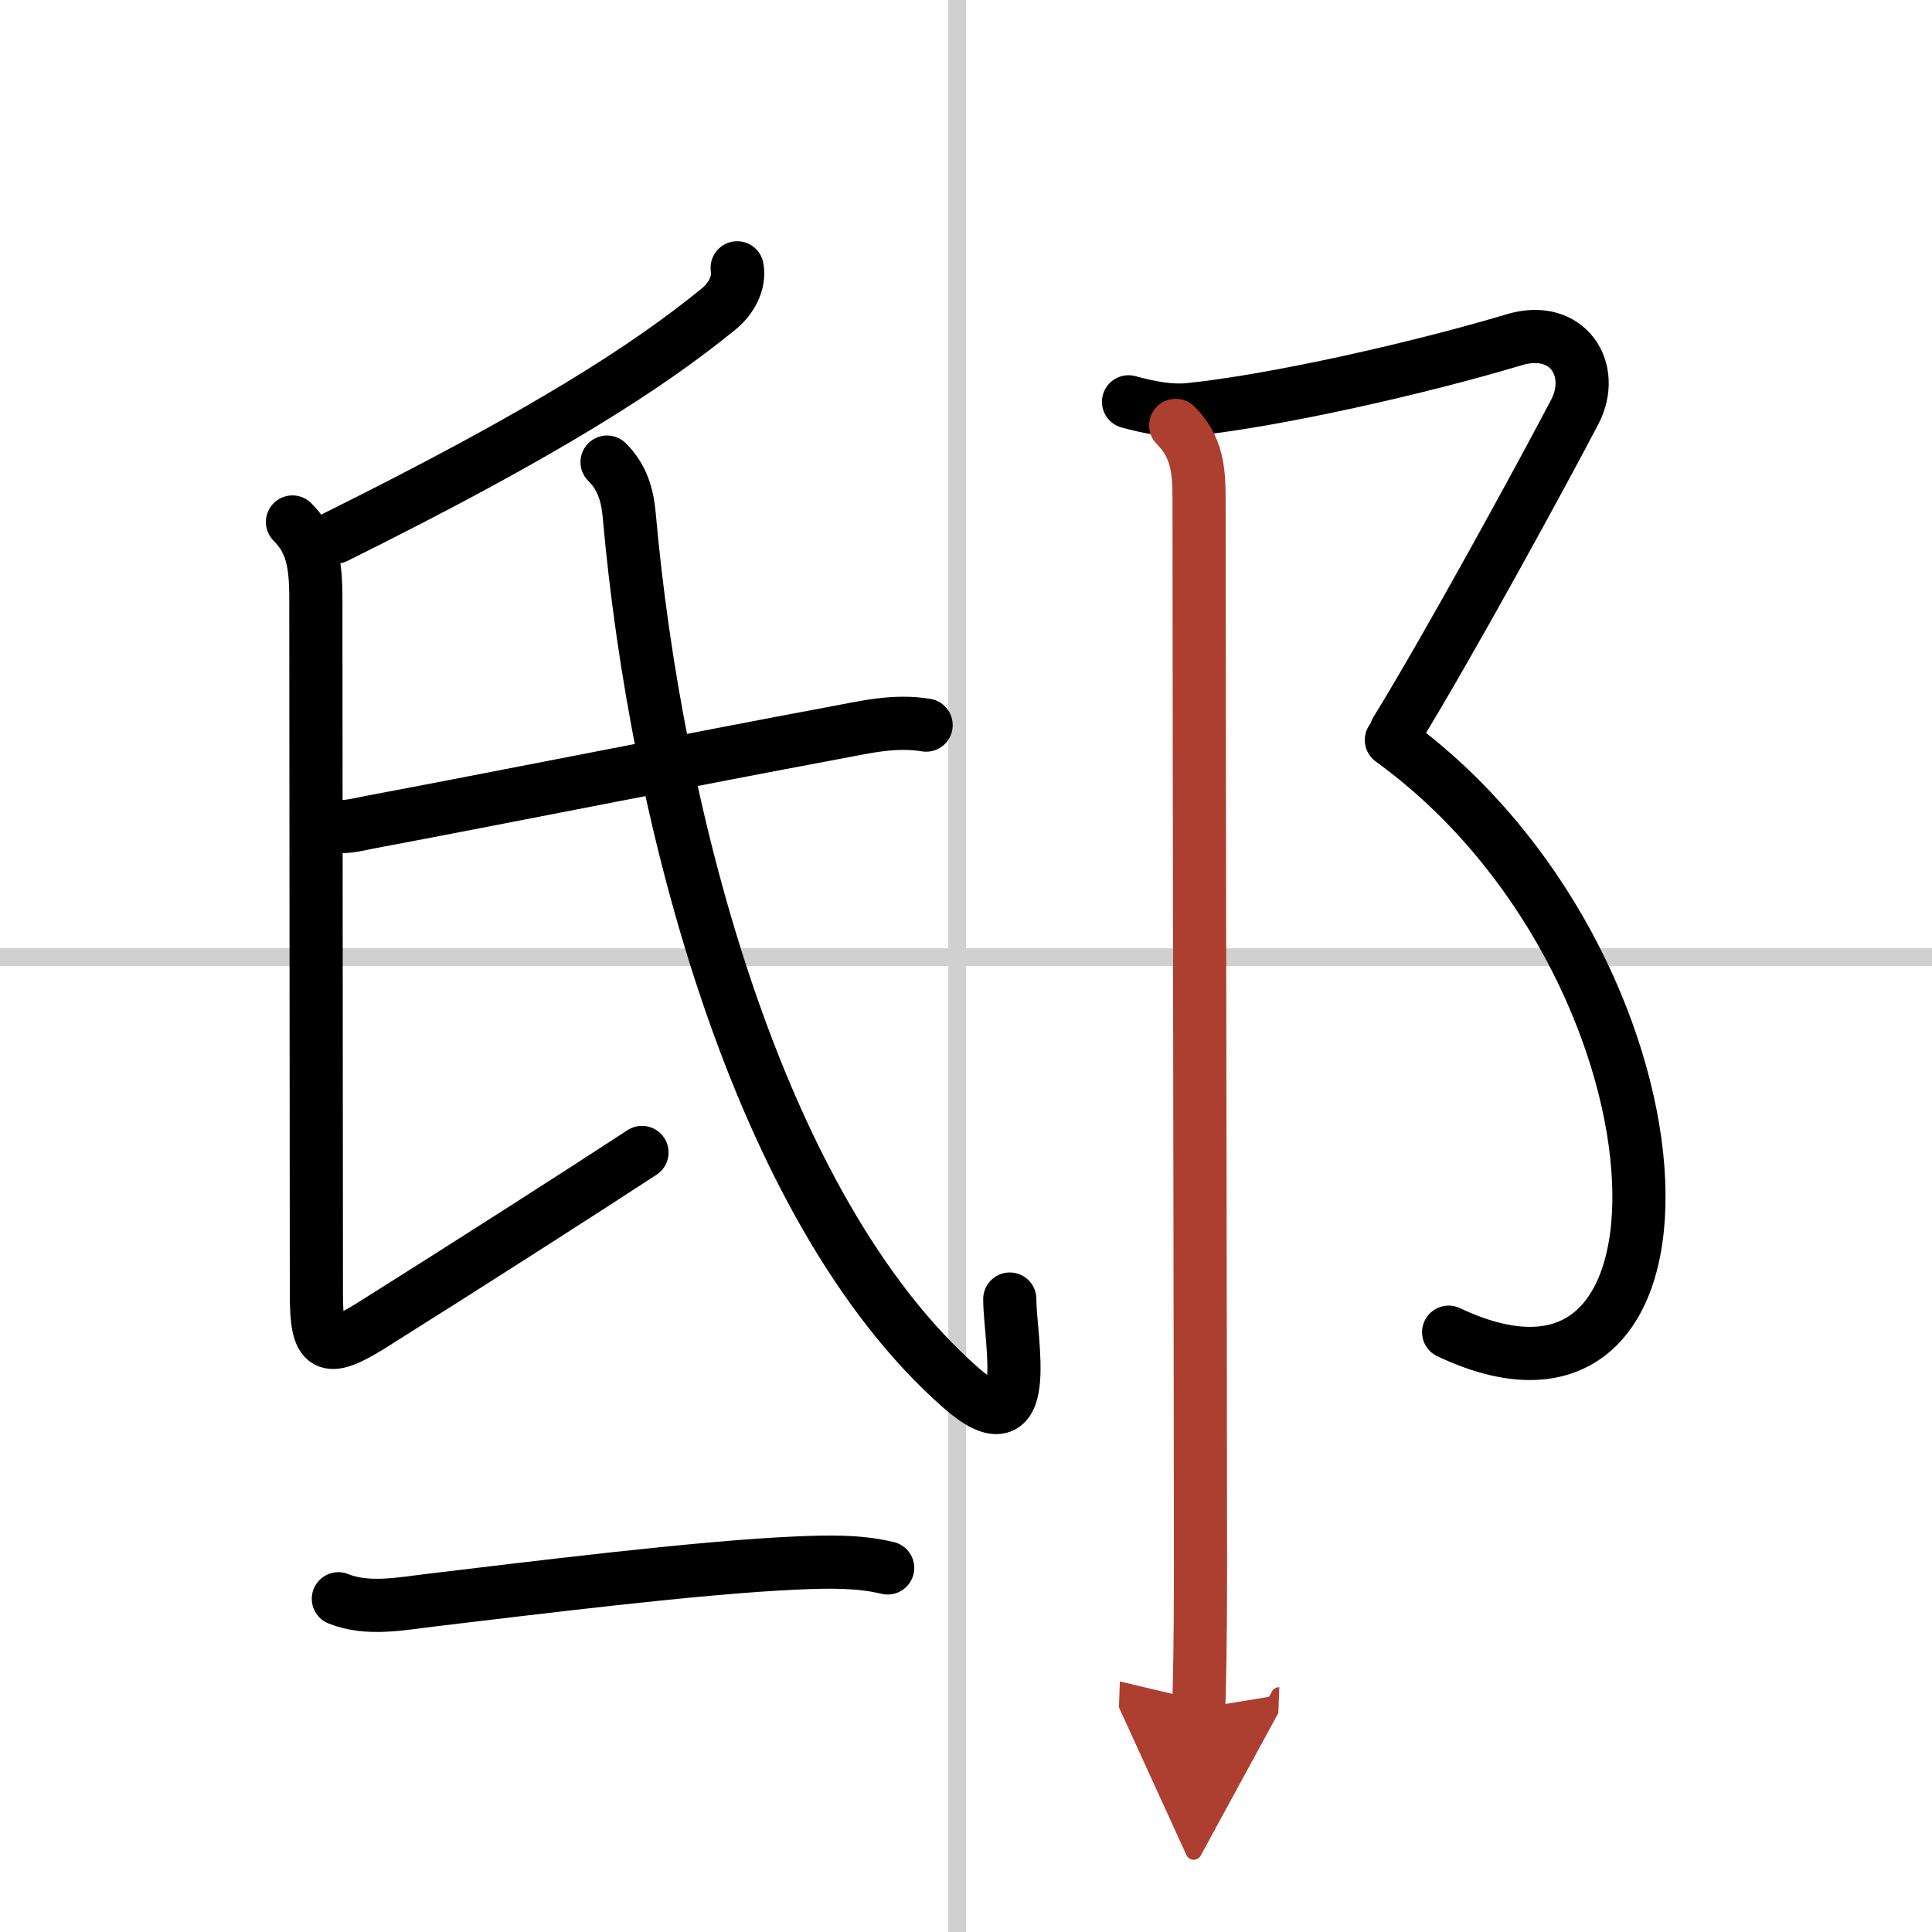<svg width="400" height="400" viewBox="0 0 109 109" xmlns="http://www.w3.org/2000/svg"><defs><marker id="a" markerWidth="4" orient="auto" refX="1" refY="5" viewBox="0 0 10 10"><polyline points="0 0 10 5 0 10 1 5" fill="#ad3f31" stroke="#ad3f31"/></marker></defs><g fill="none" stroke="#000" stroke-linecap="round" stroke-linejoin="round" stroke-width="3"><rect width="100%" height="100%" fill="#fff" stroke="#fff"/><line x1="54" x2="54" y2="109" stroke="#d0d0d0" stroke-width="1"/><line x2="109" y1="54" y2="54" stroke="#d0d0d0" stroke-width="1"/><path d="m41.59 15.11c0.16 0.83-0.34 1.75-1.03 2.31-3.93 3.21-9.71 6.97-21.62 12.88"/><path d="m16.5 29.45c1.09 1.09 1.32 2.32 1.32 4.29s0.03 36.19 0.03 39.26 0.5 3.41 3.15 1.75c5.38-3.38 12-7.62 15.22-9.73"/><path d="m18.87 46.59c0.53 0.15 1.51-0.11 2.03-0.21 6.67-1.25 18.59-3.62 26.1-5.02 1.79-0.33 3.45-0.75 5.25-0.45"/><path d="M34.25,26.07c0.84,0.84,1.14,1.8,1.25,3C37,46,42.72,68.16,54.18,78.27c4.23,3.73,2.79-2.68,2.79-4.98"/><path d="m19.09 90.2c1.66 0.67 3.59 0.27 5.29 0.07 5.41-0.64 14.99-1.85 20.61-2.09 1.69-0.07 3.44-0.12 5.09 0.28"/><path d="m63.67 22.67c1.21 0.33 2.31 0.54 3.4 0.44 4.81-0.48 13.06-2.35 18.35-3.94 3.03-0.91 4.67 1.7 3.42 4.08-1.83 3.5-7.08 13.12-10.08 18"/><path d="m78.5 41.75c17.25 12.5 18.75 40.75 3.23 33.41"/><path d="m66.33 24c1.21 1.21 1.32 2.5 1.32 4.25 0 12.13 0.08 52.5 0.08 60.25 0 4.29-0.06 6.74-0.1 7.88" marker-end="url(#a)" stroke="#ad3f31"/></g></svg>
